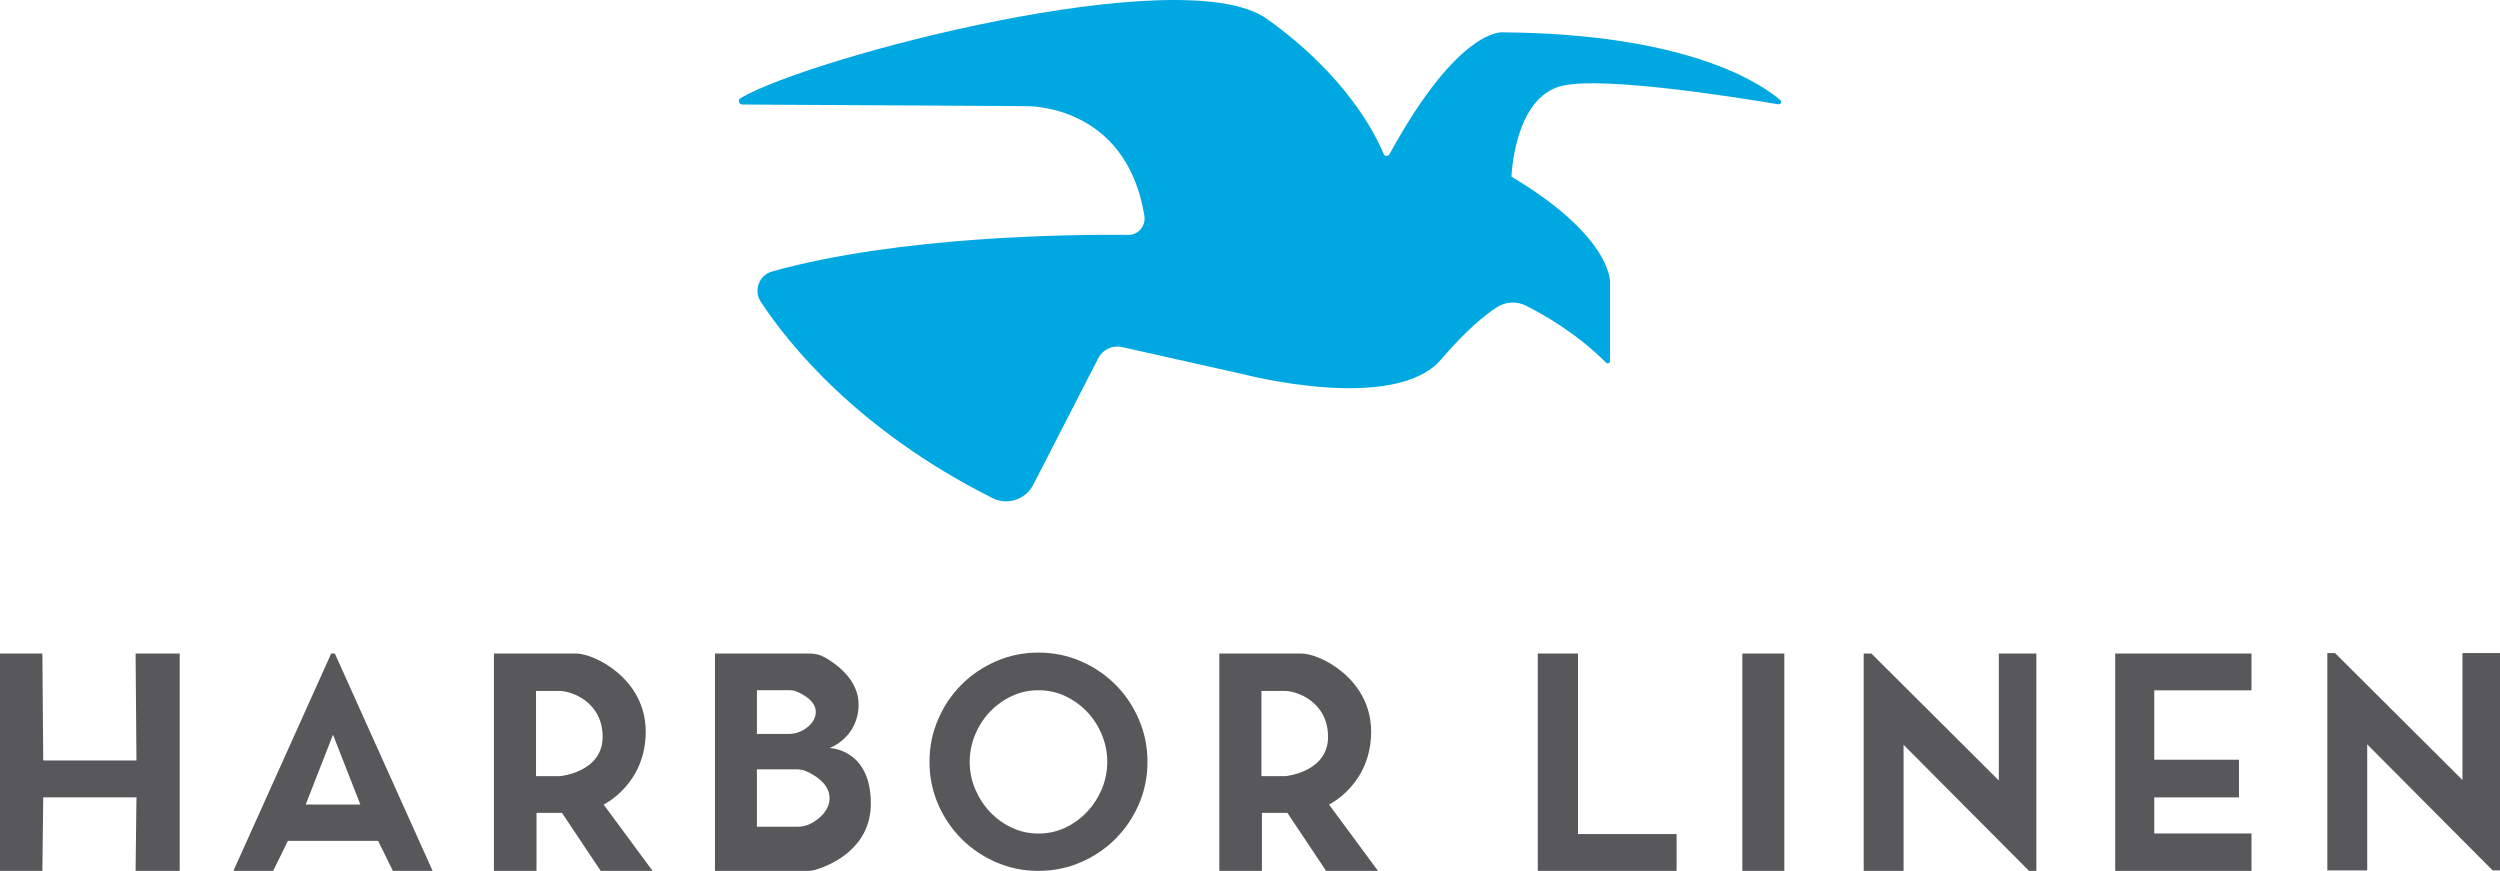<?xml version="1.0" encoding="UTF-8"?> <!-- Generator: Adobe Illustrator 24.1.0, SVG Export Plug-In . SVG Version: 6.00 Build 0) --> <svg xmlns="http://www.w3.org/2000/svg" xmlns:xlink="http://www.w3.org/1999/xlink" version="1.1" id="Layer_1" x="0px" y="0px" viewBox="0 0 348.212 121.298" style="enable-background:new 0 0 348.212 121.298;" xml:space="preserve"> <style type="text/css"> .st0{fill:#58585B;} .st1{fill:#00A8E1;} </style> <g> <g> <path class="st0" d="M25.03,91.027v30.271h-6.144l0.12-10.244H6.023l-0.12,10.244H0V91.027h5.903l0.12,14.898h12.983l-0.12-14.898 H25.03z"></path> <path class="st0" d="M32.511,121.298l13.618-30.271h0.509l13.619,30.271h-5.535l-2.057-4.182H40.103l-2.058,4.182H32.511z M42.579,112.063h7.611l-3.806-9.731L42.579,112.063z"></path> <path class="st0" d="M144.625,121.298c-2.08,0-4.04-0.399-5.88-1.199c-1.84-0.801-3.447-1.887-4.82-3.261 c-1.373-1.373-2.46-2.979-3.26-4.819s-1.2-3.813-1.2-5.92c0-2.08,0.4-4.047,1.2-5.9s1.887-3.466,3.26-4.84 c1.373-1.373,2.98-2.46,4.82-3.26c1.84-0.801,3.8-1.2,5.88-1.2c2.106,0,4.08,0.399,5.92,1.2c1.84,0.8,3.446,1.887,4.82,3.26 c1.373,1.374,2.46,2.986,3.26,4.84s1.2,3.82,1.2,5.9c0,2.106-0.4,4.08-1.2,5.92s-1.887,3.446-3.26,4.819 c-1.374,1.374-2.98,2.46-4.82,3.261C148.705,120.899,146.732,121.298,144.625,121.298z M144.646,96.139 c-1.331,0-2.575,0.273-3.732,0.819c-1.158,0.547-2.169,1.274-3.034,2.181s-1.55,1.967-2.056,3.18 c-0.506,1.214-0.758,2.474-0.758,3.78c0,1.333,0.252,2.6,0.758,3.8s1.19,2.26,2.056,3.18s1.876,1.654,3.034,2.2 c1.157,0.547,2.401,0.82,3.732,0.82c1.33,0,2.574-0.273,3.731-0.82c1.157-0.546,2.169-1.28,3.034-2.2 c0.864-0.92,1.55-1.979,2.056-3.18c0.505-1.2,0.759-2.467,0.759-3.8c0-1.307-0.254-2.566-0.759-3.78 c-0.506-1.213-1.191-2.273-2.056-3.18c-0.865-0.906-1.877-1.634-3.034-2.181C147.22,96.412,145.976,96.139,144.646,96.139z"></path> <path class="st0" d="M233.526,116.17v5.128H214.19V91.027h5.6v25.143H233.526z"></path> <path class="st0" d="M248.53,121.298h-5.847V91.027h5.847V121.298z"></path> <path class="st0" d="M300.055,96.155v9.662h11.798v5.252h-11.798v5.018H313.6v5.21h-18.983V91.027H313.6v5.128H300.055z"></path> <path class="st0" d="M84.074,112.063c0,0,5.866-2.797,5.866-10.164s-7.162-10.872-9.687-10.872c-2.524,0-11.459,0-11.459,0v30.271 h5.935v-8.076h3.547l5.389,8.076h7.231L84.074,112.063z M78.003,108.106H74.66V96.237c0,0,1.637,0,3.274,0 c1.637,0,6.003,1.501,6.003,6.412C83.937,107.561,78.003,108.106,78.003,108.106z"></path> <path class="st0" d="M185.113,112.063c0,0,5.866-2.797,5.866-10.164s-7.162-10.872-9.687-10.872c-2.524,0-11.459,0-11.459,0 v30.271h5.935v-8.076h3.547l5.389,8.076h7.231L185.113,112.063z M179.042,108.106H175.7V96.237c0,0,1.637,0,3.274,0 c1.637,0,6.003,1.501,6.003,6.412C184.977,107.561,179.042,108.106,179.042,108.106z"></path> <path class="st0" d="M115.543,104.19c0,0,4.045-1.43,4.045-6.092c0-3.367-2.998-5.558-4.664-6.516 c-0.638-0.367-1.357-0.554-2.094-0.554H99.585c0,30.271,0,30.271,0,30.271h12.852c0.426,0,0.85-0.058,1.256-0.184 c1.975-0.613,7.602-2.911,7.602-9.203C121.296,104.28,115.543,104.19,115.543,104.19z M105.43,96.137h4.602 c0.292,0,0.578,0.051,0.849,0.159c0.875,0.35,2.745,1.284,2.745,2.887c0,1.078-0.762,1.853-1.502,2.352 c-0.688,0.464-1.507,0.694-2.339,0.694h-4.356V96.137z M111.042,115.156h-5.612v-8h5.518c0.48,0,0.957,0.093,1.394,0.29 c1.137,0.513,3.202,1.719,3.202,3.71c0,1.7-1.358,2.828-2.393,3.44C112.514,114.974,111.782,115.156,111.042,115.156z"></path> <polygon class="st0" points="259.584,91.027 259.584,121.298 265.139,121.298 265.139,103.742 282.609,121.298 283.634,121.298 283.635,91.027 278.406,91.027 278.406,108.71 260.658,91.027 "></polygon> <polygon class="st0" points="324.161,90.963 324.161,121.234 329.716,121.234 329.716,103.678 347.186,121.234 348.211,121.234 348.212,90.963 342.983,90.963 342.983,108.645 325.235,90.963 "></polygon> </g> <path class="st1" d="M157.174,32.715c-7.902-0.077-31.85,0.143-49.634,5.096c-1.811,0.504-2.606,2.643-1.576,4.216 c3.714,5.669,13.339,17.848,32.293,27.358c2.073,1.04,4.604,0.192,5.664-1.872l9.048-17.62c0.622-1.212,1.985-1.85,3.314-1.552 l16.967,3.802c0,0,21.005,5.497,27.474-2.076c3.478-4.072,6.089-6.182,7.761-7.264c1.217-0.788,2.744-0.884,4.04-0.235 c2.514,1.257,7.143,3.893,11.174,7.943c0.202,0.203,0.547,0.067,0.547-0.22V39.24c0,0,0.26-6.295-13.718-14.633 c0,0,0.327-11.117,7.111-12.67c5.916-1.354,25.197,1.767,30.034,2.588c0.345,0.059,0.546-0.373,0.28-0.6 c-2.764-2.365-12.984-9.226-38.698-9.421c0,0-6.065-0.687-15.718,16.971c-0.183,0.335-0.67,0.321-0.815-0.032 c-1.109-2.693-5.205-10.939-16.286-18.83c-11.672-8.311-63.661,5.361-73.288,11.055c-0.419,0.248-0.239,0.887,0.248,0.89 l39.555,0.228c0,0,13.871-0.408,16.44,15.234C159.622,31.427,158.6,32.729,157.174,32.715z"></path> </g> </svg> 